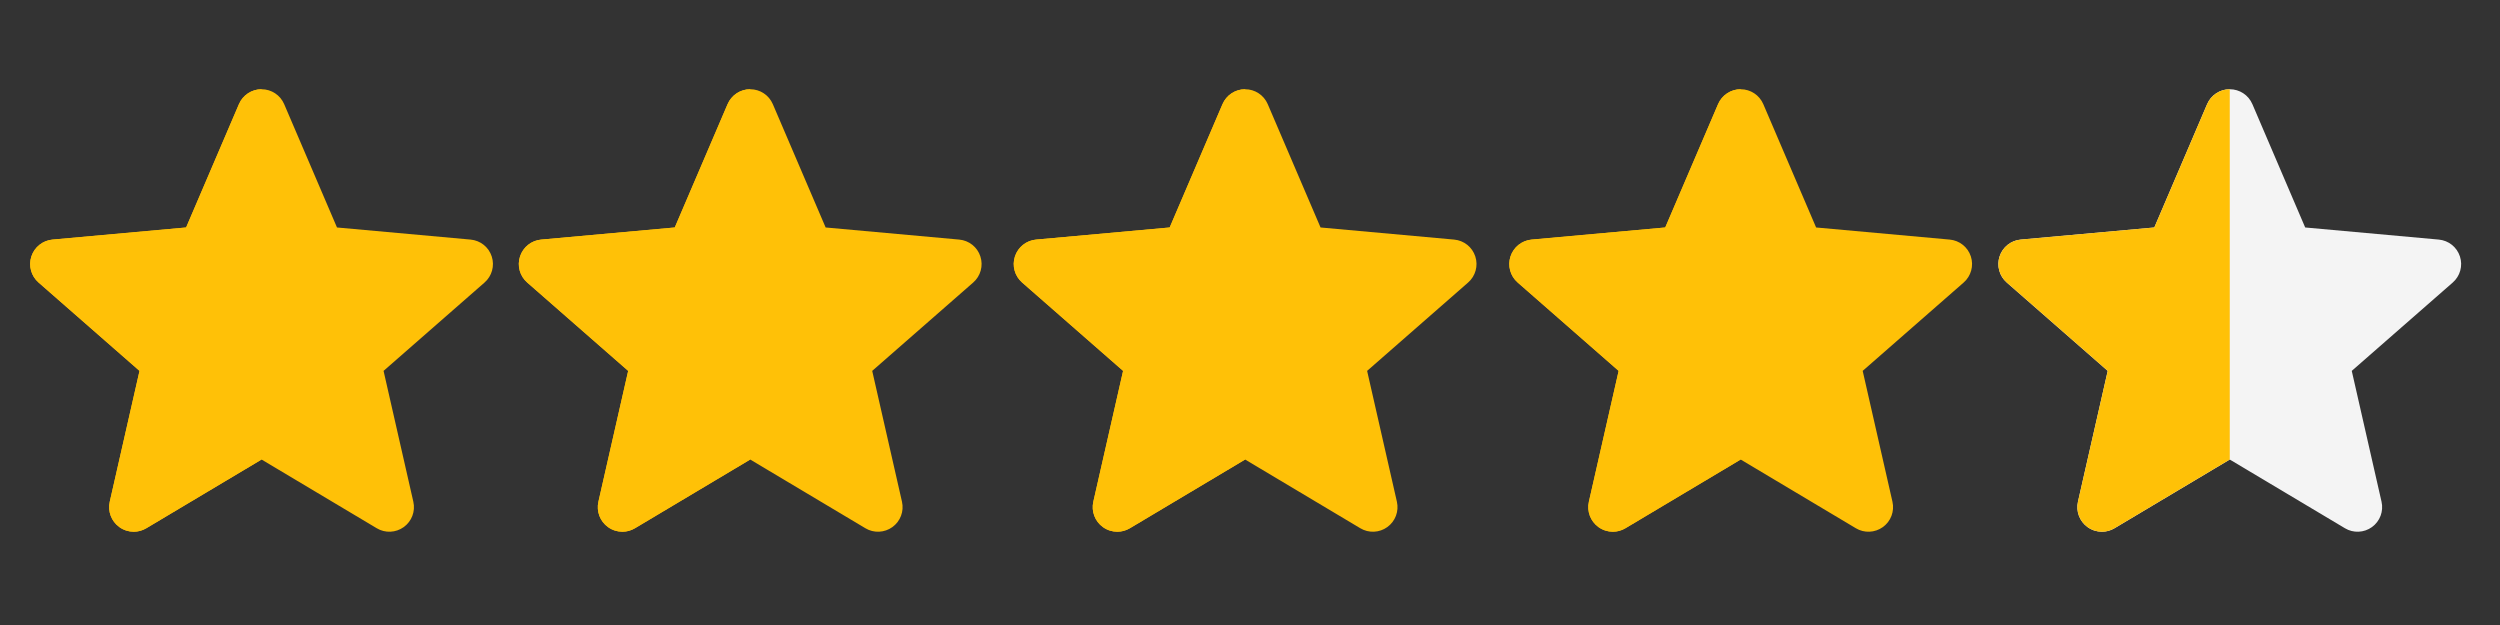 <svg xmlns="http://www.w3.org/2000/svg" xmlns:xlink="http://www.w3.org/1999/xlink" width="1200" zoomAndPan="magnify" viewBox="0 0 900 225" height="300" preserveAspectRatio="xMidYMid meet" version="1.0"><rect x="0" y="0" width="900" height="225" fill="#333333" stroke="none"/><defs><clipPath id="id1"><path d="M 10.16 32 L 178 32 L 178 192 L 10.16 192 Z M 10.16 32 " clip-rule="nonzero"/></clipPath><clipPath id="id2"><path d="M 10.16 32 L 95 32 L 95 192 L 10.16 192 Z M 10.16 32 " clip-rule="nonzero"/></clipPath><clipPath id="id3"><path d="M 186.074 32 L 354 32 L 354 192 L 186.074 192 Z M 186.074 32 " clip-rule="nonzero"/></clipPath><clipPath id="id4"><path d="M 186.074 32 L 271 32 L 271 192 L 186.074 192 Z M 186.074 32 " clip-rule="nonzero"/></clipPath><clipPath id="id5"><path d="M 364.242 32 L 532 32 L 532 192 L 364.242 192 Z M 364.242 32 " clip-rule="nonzero"/></clipPath><clipPath id="id6"><path d="M 364.242 32 L 449 32 L 449 192 L 364.242 192 Z M 364.242 32 " clip-rule="nonzero"/></clipPath><clipPath id="id7"><path d="M 719 32 L 886.711 32 L 886.711 192 L 719 192 Z M 719 32 " clip-rule="nonzero"/></clipPath></defs><g clip-path="url(#id1)"><path fill="rgb(100%, 75.69%, 2.75%)" d="M 177.027 92.324 C 175.938 88.957 172.945 86.566 169.402 86.25 L 121.316 81.891 L 102.301 37.488 C 100.898 34.23 97.707 32.125 94.16 32.125 C 90.609 32.125 87.418 34.23 86.016 37.492 L 67 81.891 L 18.906 86.25 C 15.371 86.574 12.387 88.957 11.289 92.324 C 10.191 95.688 11.207 99.379 13.879 101.707 L 50.227 133.516 L 39.508 180.621 C 38.727 184.082 40.07 187.664 42.953 189.742 C 44.5 190.859 46.312 191.426 48.141 191.426 C 49.715 191.426 51.277 191.004 52.68 190.164 L 94.16 165.43 L 135.625 190.164 C 138.652 191.988 142.484 191.82 145.355 189.742 C 148.238 187.656 149.586 184.078 148.801 180.621 L 138.082 133.516 L 174.43 101.715 C 177.102 99.379 178.125 95.695 177.027 92.324 Z M 177.027 92.324 " fill-opacity="1" fill-rule="nonzero"/></g><g clip-path="url(#id2)"><path fill="rgb(100%, 75.69%, 2.75%)" d="M 94.16 32.125 C 90.609 32.125 87.418 34.23 86.016 37.492 L 67 81.891 L 18.906 86.25 C 15.371 86.574 12.387 88.957 11.289 92.324 C 10.191 95.688 11.207 99.379 13.879 101.707 L 50.227 133.516 L 39.508 180.621 C 38.727 184.082 40.07 187.664 42.953 189.742 C 44.5 190.859 46.312 191.426 48.141 191.426 C 49.715 191.426 51.277 191.004 52.68 190.164 L 94.16 165.43 Z M 94.16 32.125 " fill-opacity="1" fill-rule="nonzero"/></g><g clip-path="url(#id3)"><path fill="rgb(100%, 75.69%, 2.75%)" d="M 352.941 92.324 C 351.852 88.957 348.859 86.566 345.32 86.25 L 297.23 81.891 L 278.215 37.488 C 276.812 34.23 273.621 32.125 270.074 32.125 C 266.523 32.125 263.332 34.23 261.93 37.492 L 242.914 81.891 L 194.82 86.25 C 191.285 86.574 188.301 88.957 187.203 92.324 C 186.109 95.688 187.121 99.379 189.793 101.707 L 226.145 133.516 L 215.426 180.621 C 214.641 184.082 215.988 187.664 218.867 189.742 C 220.414 190.859 222.227 191.426 224.055 191.426 C 225.629 191.426 227.191 191.004 228.594 190.164 L 270.074 165.43 L 311.539 190.164 C 314.566 191.988 318.398 191.82 321.27 189.742 C 324.152 187.656 325.5 184.078 324.715 180.621 L 313.996 133.516 L 350.344 101.715 C 353.02 99.379 354.039 95.695 352.941 92.324 Z M 352.941 92.324 " fill-opacity="1" fill-rule="nonzero"/></g><g clip-path="url(#id4)"><path fill="rgb(100%, 75.69%, 2.75%)" d="M 270.074 32.125 C 266.523 32.125 263.332 34.23 261.93 37.492 L 242.914 81.891 L 194.82 86.25 C 191.285 86.574 188.301 88.957 187.203 92.324 C 186.109 95.688 187.121 99.379 189.793 101.707 L 226.145 133.516 L 215.426 180.621 C 214.641 184.082 215.988 187.664 218.867 189.742 C 220.414 190.859 222.227 191.426 224.055 191.426 C 225.629 191.426 227.191 191.004 228.594 190.164 L 270.074 165.43 Z M 270.074 32.125 " fill-opacity="1" fill-rule="nonzero"/></g><path fill="rgb(100%, 75.69%, 2.75%)" d="M 709.512 92.324 C 708.422 88.957 705.43 86.566 701.887 86.25 L 653.801 81.891 L 634.785 37.488 C 633.383 34.23 630.188 32.125 626.641 32.125 C 623.094 32.125 619.902 34.23 618.5 37.492 L 599.484 81.891 L 551.391 86.25 C 547.855 86.574 544.871 88.957 543.773 92.324 C 542.676 95.688 543.691 99.379 546.363 101.707 L 582.711 133.516 L 571.992 180.621 C 571.207 184.082 572.555 187.664 575.438 189.742 C 576.984 190.859 578.797 191.426 580.621 191.426 C 582.199 191.426 583.762 191.004 585.164 190.164 L 626.641 165.43 L 668.105 190.164 C 671.133 191.988 674.965 191.82 677.84 189.742 C 680.723 187.656 682.066 184.078 681.285 180.621 L 670.566 133.516 L 706.914 101.715 C 709.586 99.379 710.605 95.695 709.512 92.324 Z M 709.512 92.324 " fill-opacity="1" fill-rule="nonzero"/><path fill="rgb(100%, 75.69%, 2.75%)" d="M 626.641 32.125 C 623.094 32.125 619.902 34.23 618.5 37.492 L 599.484 81.891 L 551.391 86.25 C 547.855 86.574 544.871 88.957 543.773 92.324 C 542.676 95.688 543.691 99.379 546.363 101.707 L 582.711 133.516 L 571.992 180.621 C 571.207 184.082 572.555 187.664 575.438 189.742 C 576.984 190.859 578.797 191.426 580.621 191.426 C 582.199 191.426 583.762 191.004 585.164 190.164 L 626.641 165.43 Z M 626.641 32.125 " fill-opacity="1" fill-rule="nonzero"/><g clip-path="url(#id5)"><path fill="rgb(100%, 75.69%, 2.75%)" d="M 531.109 92.324 C 530.02 88.957 527.027 86.566 523.488 86.25 L 475.398 81.891 L 456.383 37.488 C 454.98 34.23 451.789 32.125 448.242 32.125 C 444.691 32.125 441.5 34.23 440.098 37.492 L 421.082 81.891 L 372.988 86.25 C 369.453 86.574 366.469 88.957 365.371 92.324 C 364.273 95.688 365.289 99.379 367.961 101.707 L 404.312 133.516 L 393.594 180.621 C 392.809 184.082 394.156 187.664 397.035 189.742 C 398.582 190.859 400.395 191.426 402.223 191.426 C 403.797 191.426 405.359 191.004 406.762 190.164 L 448.242 165.43 L 489.707 190.164 C 492.734 191.988 496.566 191.82 499.438 189.742 C 502.32 187.656 503.668 184.078 502.883 180.621 L 492.164 133.516 L 528.512 101.715 C 531.184 99.379 532.207 95.695 531.109 92.324 Z M 531.109 92.324 " fill-opacity="1" fill-rule="nonzero"/></g><g clip-path="url(#id6)"><path fill="rgb(100%, 75.69%, 2.75%)" d="M 448.242 32.125 C 444.691 32.125 441.5 34.23 440.098 37.492 L 421.082 81.891 L 372.988 86.25 C 369.453 86.574 366.469 88.957 365.371 92.324 C 364.273 95.688 365.289 99.379 367.961 101.707 L 404.312 133.516 L 393.594 180.621 C 392.809 184.082 394.156 187.664 397.035 189.742 C 398.582 190.859 400.395 191.426 402.223 191.426 C 403.797 191.426 405.359 191.004 406.762 190.164 L 448.242 165.43 Z M 448.242 32.125 " fill-opacity="1" fill-rule="nonzero"/></g><g clip-path="url(#id7)"><path fill="rgb(95.689%, 95.689%, 95.689%)" d="M 885.578 92.324 C 884.488 88.957 881.496 86.566 877.957 86.25 L 829.867 81.891 L 810.855 37.488 C 809.453 34.23 806.258 32.125 802.711 32.125 C 799.164 32.125 795.969 34.23 794.566 37.492 L 775.555 81.891 L 727.457 86.25 C 723.926 86.574 720.941 88.957 719.844 92.324 C 718.746 95.688 719.758 99.379 722.434 101.707 L 758.781 133.516 L 748.062 180.621 C 747.277 184.082 748.625 187.664 751.508 189.742 C 753.055 190.859 754.867 191.426 756.691 191.426 C 758.27 191.426 759.828 191.004 761.23 190.164 L 802.711 165.43 L 844.176 190.164 C 847.203 191.988 851.035 191.82 853.91 189.742 C 856.789 187.656 858.137 184.078 857.352 180.621 L 846.633 133.516 L 882.984 101.715 C 885.656 99.379 886.676 95.695 885.578 92.324 Z M 885.578 92.324 " fill-opacity="1" fill-rule="nonzero"/></g><path fill="rgb(100%, 75.69%, 2.75%)" d="M 802.711 32.125 C 799.164 32.125 795.969 34.23 794.566 37.492 L 775.555 81.891 L 727.457 86.25 C 723.926 86.574 720.941 88.957 719.844 92.324 C 718.746 95.688 719.758 99.379 722.434 101.707 L 758.781 133.516 L 748.062 180.621 C 747.277 184.082 748.625 187.664 751.508 189.742 C 753.055 190.859 754.867 191.426 756.691 191.426 C 758.27 191.426 759.828 191.004 761.23 190.164 L 802.711 165.43 Z M 802.711 32.125 " fill-opacity="1" fill-rule="nonzero"/></svg>